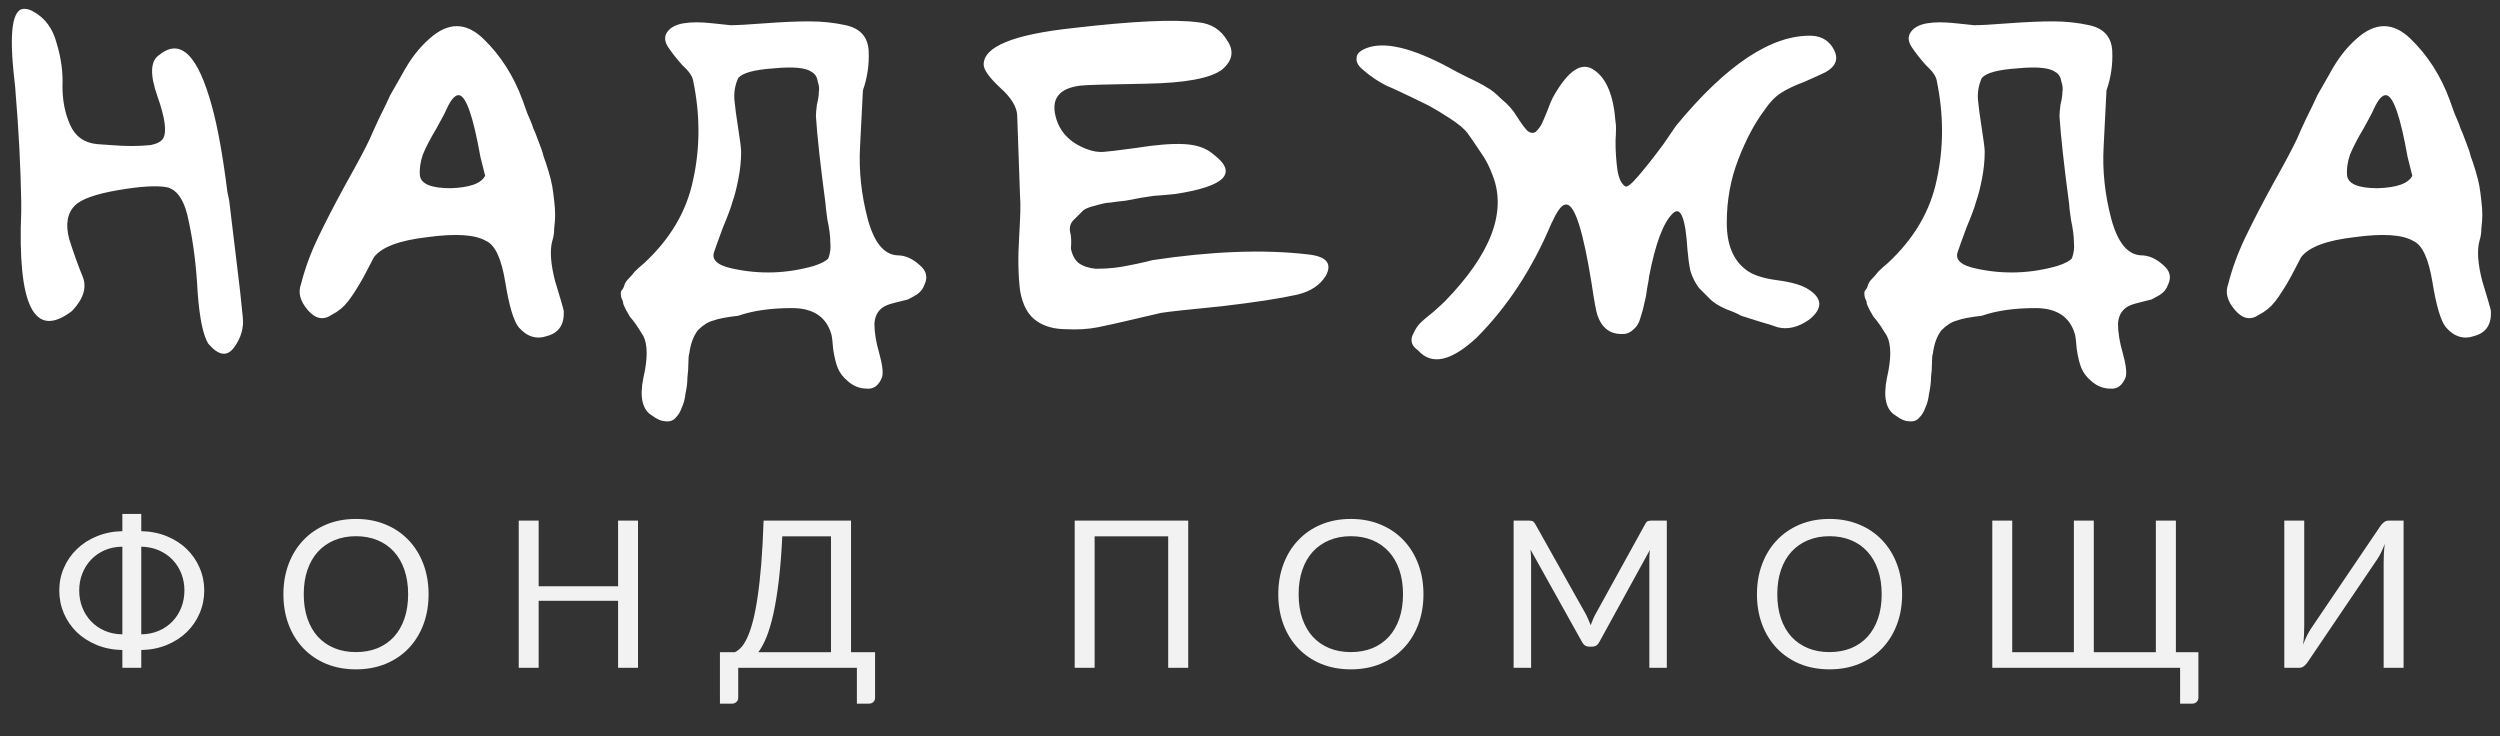 <?xml version="1.0" encoding="UTF-8"?> <svg xmlns="http://www.w3.org/2000/svg" width="146" height="43" viewBox="0 0 146 43" fill="none"><rect x="0" y="0" width="146" height="43" fill="#333333" stroke="none"/><path d="M12.16 20.064C11.861 19.579 11.656 18.589 11.544 17.096C11.469 15.603 11.301 14.24 11.04 13.008C10.816 11.776 10.387 11.085 9.752 10.936C9.155 10.824 8.203 10.88 6.896 11.104C5.589 11.328 4.749 11.627 4.376 12C3.928 12.448 3.816 13.101 4.04 13.96C4.301 14.781 4.563 15.509 4.824 16.144C5.085 16.779 4.88 17.451 4.208 18.16C2.005 19.84 1.016 17.899 1.24 12.336C1.24 12.037 1.24 11.851 1.24 11.776C1.203 9.685 1.091 7.539 0.904 5.336C0.904 5.261 0.885 5.056 0.848 4.72C0.512 1.845 0.717 0.445 1.464 0.52C1.613 0.52 1.781 0.576 1.968 0.688C2.64 1.061 3.088 1.677 3.312 2.536C3.573 3.395 3.685 4.235 3.648 5.056C3.648 5.877 3.797 6.624 4.096 7.296C4.395 7.968 4.917 8.341 5.664 8.416C5.739 8.416 6 8.435 6.448 8.472C6.933 8.509 7.344 8.528 7.68 8.528C8.053 8.528 8.427 8.509 8.8 8.472C9.173 8.397 9.416 8.267 9.528 8.08C9.752 7.707 9.64 6.885 9.192 5.616C8.744 4.347 8.781 3.544 9.304 3.208C10.536 2.2 11.563 3.208 12.384 6.232C12.72 7.464 13.019 9.125 13.28 11.216C13.355 11.552 13.392 11.739 13.392 11.776C13.467 12.411 13.597 13.493 13.784 15.024C13.971 16.517 14.101 17.675 14.176 18.496C14.251 19.131 14.083 19.728 13.672 20.288C13.261 20.848 12.757 20.773 12.16 20.064ZM30.292 19.112C29.993 18.739 29.732 17.861 29.508 16.48C29.284 15.099 28.91 14.296 28.388 14.072C27.753 13.699 26.614 13.624 24.972 13.848C23.329 14.035 22.284 14.427 21.836 15.024C21.761 15.173 21.556 15.565 21.22 16.2C20.884 16.797 20.585 17.264 20.324 17.6C20.062 17.936 19.745 18.197 19.372 18.384C18.886 18.72 18.42 18.627 17.972 18.104C17.524 17.581 17.393 17.077 17.58 16.592C17.804 15.696 18.14 14.781 18.588 13.848C19.036 12.915 19.577 11.869 20.212 10.712C20.884 9.517 21.35 8.64 21.612 8.08C21.686 7.893 21.854 7.52 22.116 6.96C22.414 6.363 22.638 5.896 22.788 5.56C22.974 5.224 23.198 4.832 23.46 4.384C23.721 3.899 23.982 3.488 24.244 3.152C24.505 2.816 24.785 2.517 25.084 2.256C26.166 1.285 27.212 1.285 28.22 2.256C29.228 3.227 29.993 4.421 30.516 5.84C30.553 5.952 30.646 6.213 30.796 6.624C30.982 7.035 31.094 7.315 31.132 7.464C31.206 7.613 31.318 7.893 31.468 8.304C31.617 8.677 31.71 8.957 31.748 9.144C31.822 9.331 31.916 9.611 32.028 9.984C32.14 10.357 32.214 10.656 32.252 10.88C32.289 11.104 32.326 11.384 32.364 11.72C32.401 12.019 32.42 12.299 32.42 12.56C32.42 12.784 32.401 13.045 32.364 13.344C32.364 13.605 32.326 13.848 32.252 14.072C32.102 14.632 32.158 15.416 32.42 16.424C32.718 17.395 32.886 17.973 32.924 18.16C32.961 18.944 32.644 19.429 31.972 19.616C31.337 19.84 30.777 19.672 30.292 19.112ZM24.524 10.264C24.598 10.749 25.196 10.992 26.316 10.992C27.436 10.955 28.108 10.712 28.332 10.264L28.052 9.144C27.641 6.829 27.23 5.635 26.82 5.56C26.596 5.523 26.353 5.784 26.092 6.344C26.017 6.531 25.812 6.923 25.476 7.52C25.14 8.08 24.878 8.584 24.692 9.032C24.542 9.48 24.486 9.891 24.524 10.264ZM38.074 24.264C37.514 23.928 37.346 23.2 37.57 22.08C37.831 20.96 37.831 20.139 37.57 19.616C37.495 19.504 37.364 19.299 37.178 19C36.991 18.739 36.86 18.571 36.786 18.496C36.748 18.421 36.674 18.291 36.562 18.104C36.45 17.88 36.394 17.749 36.394 17.712C36.394 17.637 36.356 17.525 36.282 17.376C36.244 17.189 36.244 17.059 36.282 16.984C36.356 16.909 36.412 16.816 36.45 16.704C36.487 16.555 36.562 16.424 36.674 16.312C36.823 16.163 36.954 16.013 37.066 15.864C37.215 15.715 37.402 15.547 37.626 15.36C39.156 13.941 40.108 12.317 40.482 10.488C40.892 8.621 40.892 6.699 40.482 4.72C40.444 4.459 40.239 4.16 39.866 3.824C39.53 3.451 39.25 3.096 39.026 2.76C38.802 2.424 38.783 2.125 38.97 1.864C39.156 1.603 39.474 1.435 39.922 1.36C40.37 1.285 40.93 1.285 41.602 1.36C42.274 1.435 42.628 1.472 42.666 1.472C43.039 1.472 43.711 1.435 44.682 1.36C45.69 1.285 46.548 1.248 47.258 1.248C48.004 1.248 48.714 1.323 49.386 1.472C50.244 1.659 50.692 2.163 50.73 2.984C50.767 3.768 50.655 4.533 50.394 5.28C50.356 6.064 50.3 7.165 50.226 8.584C50.151 9.965 50.3 11.365 50.674 12.784C51.047 14.165 51.626 14.875 52.41 14.912C52.858 14.912 53.287 15.099 53.698 15.472C54.108 15.808 54.202 16.2 53.978 16.648C53.903 16.872 53.754 17.059 53.53 17.208C53.343 17.32 53.175 17.413 53.026 17.488C52.876 17.525 52.652 17.581 52.354 17.656C52.055 17.731 51.868 17.787 51.794 17.824C51.346 18.011 51.103 18.365 51.066 18.888C51.066 19.411 51.159 19.989 51.346 20.624C51.532 21.296 51.588 21.763 51.514 22.024C51.327 22.509 51.028 22.733 50.618 22.696C50.207 22.696 49.834 22.547 49.498 22.248C49.236 22.024 49.05 21.781 48.938 21.52C48.826 21.259 48.732 20.885 48.658 20.4C48.62 19.915 48.583 19.616 48.546 19.504C48.247 18.496 47.482 17.992 46.25 17.992C45.018 17.992 43.972 18.141 43.114 18.44C42.442 18.515 41.956 18.608 41.658 18.72C41.359 18.795 41.06 18.981 40.762 19.28C40.5 19.616 40.332 20.064 40.258 20.624C40.22 20.736 40.202 20.923 40.202 21.184C40.202 21.483 40.183 21.763 40.146 22.024C40.146 22.323 40.108 22.64 40.034 22.976C39.996 23.312 39.922 23.592 39.81 23.816C39.735 24.04 39.623 24.227 39.474 24.376C39.324 24.563 39.119 24.637 38.858 24.6C38.634 24.6 38.372 24.488 38.074 24.264ZM48.378 15.08C48.49 14.781 48.527 14.464 48.49 14.128C48.49 13.792 48.434 13.363 48.322 12.84C48.247 12.317 48.21 12 48.21 11.888C47.911 9.648 47.724 7.949 47.65 6.792C47.65 6.643 47.668 6.419 47.706 6.12C47.78 5.821 47.818 5.579 47.818 5.392C47.855 5.205 47.836 5 47.762 4.776C47.724 4.515 47.612 4.328 47.426 4.216C47.09 3.955 46.343 3.88 45.186 3.992C44.066 4.067 43.375 4.253 43.114 4.552C42.927 4.963 42.852 5.392 42.89 5.84C42.927 6.251 43.002 6.811 43.114 7.52C43.226 8.229 43.282 8.677 43.282 8.864C43.282 9.387 43.226 9.928 43.114 10.488C43.002 11.048 42.89 11.477 42.778 11.776C42.703 12.075 42.516 12.579 42.218 13.288C41.956 13.997 41.788 14.464 41.714 14.688C41.527 15.173 41.9 15.509 42.834 15.696C44.402 16.032 45.97 15.976 47.538 15.528C47.986 15.379 48.266 15.229 48.378 15.08ZM60.582 18.776C60.059 18.44 59.723 17.843 59.574 16.984C59.462 16.088 59.443 15.043 59.518 13.848C59.592 12.616 59.611 11.851 59.574 11.552C59.462 8.453 59.406 6.867 59.406 6.792C59.406 6.269 59.07 5.709 58.398 5.112C57.763 4.515 57.446 4.067 57.446 3.768C57.446 2.723 59.182 2.013 62.654 1.64C66.163 1.229 68.608 1.117 69.99 1.304C70.736 1.379 71.296 1.733 71.67 2.368C72.08 2.965 71.987 3.525 71.39 4.048C70.718 4.571 69.224 4.851 66.91 4.888C64.632 4.925 63.363 4.963 63.102 5C61.87 5.149 61.384 5.747 61.646 6.792C61.87 7.688 62.467 8.323 63.438 8.696C63.811 8.845 64.166 8.901 64.502 8.864C64.614 8.864 65.23 8.789 66.35 8.64C67.507 8.453 68.44 8.379 69.15 8.416C69.896 8.453 70.475 8.659 70.886 9.032C72.304 10.115 71.558 10.88 68.646 11.328C68.31 11.365 67.88 11.403 67.358 11.44L66.63 11.552C66.443 11.589 66.144 11.645 65.734 11.72C65.36 11.757 65.062 11.795 64.838 11.832C64.651 11.832 64.371 11.888 63.998 12C63.662 12.075 63.419 12.168 63.27 12.28C63.158 12.392 62.99 12.56 62.766 12.784C62.542 12.971 62.448 13.213 62.486 13.512C62.56 13.773 62.579 14.109 62.542 14.52C62.616 14.893 62.766 15.173 62.99 15.36C63.251 15.547 63.587 15.659 63.998 15.696C64.408 15.696 64.763 15.677 65.062 15.64C65.398 15.603 65.827 15.528 66.35 15.416C66.872 15.304 67.19 15.229 67.302 15.192C70.774 14.669 73.798 14.557 76.374 14.856C77.456 14.968 77.811 15.379 77.438 16.088C77.102 16.648 76.542 17.021 75.758 17.208C74.75 17.432 73.294 17.656 71.39 17.88C69.486 18.067 68.291 18.197 67.806 18.272C67.47 18.347 66.91 18.477 66.126 18.664C65.342 18.851 64.67 19 64.11 19.112C63.55 19.224 62.934 19.261 62.262 19.224C61.59 19.224 61.03 19.075 60.582 18.776ZM82.811 20.456C82.475 20.232 82.363 19.952 82.475 19.616C82.624 19.28 82.773 19.037 82.923 18.888C83.109 18.701 83.371 18.477 83.707 18.216C84.043 17.917 84.267 17.712 84.379 17.6C87.067 14.837 88 12.392 87.179 10.264C86.992 9.741 86.749 9.275 86.451 8.864C86.152 8.416 85.909 8.061 85.723 7.8C85.536 7.539 85.181 7.24 84.659 6.904C84.136 6.568 83.8 6.363 83.651 6.288C83.539 6.213 83.091 5.989 82.307 5.616C81.523 5.243 81.075 5.037 80.963 5C80.739 4.888 80.515 4.757 80.291 4.608C80.067 4.459 79.824 4.272 79.563 4.048C79.301 3.824 79.189 3.6 79.227 3.376C79.227 3.152 79.413 2.965 79.787 2.816C80.832 2.405 82.437 2.779 84.603 3.936C84.789 4.048 85.144 4.235 85.667 4.496C86.227 4.757 86.619 4.963 86.843 5.112C87.067 5.224 87.347 5.448 87.683 5.784C88.056 6.083 88.355 6.419 88.579 6.792C88.84 7.203 89.045 7.483 89.195 7.632C89.381 7.781 89.549 7.8 89.699 7.688C89.848 7.539 89.96 7.389 90.035 7.24C90.109 7.091 90.221 6.829 90.371 6.456C90.52 6.045 90.651 5.747 90.763 5.56C91.621 4.067 92.405 3.581 93.115 4.104C93.824 4.589 94.235 5.597 94.347 7.128C94.384 7.24 94.384 7.613 94.347 8.248C94.347 8.845 94.384 9.405 94.459 9.928C94.533 10.413 94.683 10.731 94.907 10.88C95.019 10.955 95.28 10.749 95.691 10.264C96.139 9.741 96.624 9.125 97.147 8.416L97.875 7.352C100.824 3.768 103.475 2.013 105.827 2.088C106.424 2.125 106.853 2.405 107.115 2.928C107.376 3.451 107.208 3.88 106.611 4.216C106.387 4.328 105.976 4.515 105.379 4.776C104.781 5 104.315 5.224 103.979 5.448C103.643 5.672 103.325 6.008 103.027 6.456C102.467 7.203 101.963 8.155 101.515 9.312C101.067 10.469 100.843 11.701 100.843 13.008C100.843 14.277 101.216 15.192 101.963 15.752C102.336 16.051 102.952 16.256 103.811 16.368C104.669 16.48 105.285 16.667 105.659 16.928C106.443 17.451 106.443 18.029 105.659 18.664C105.024 19.112 104.408 19.261 103.811 19.112C103.624 19.037 103.269 18.925 102.747 18.776C102.261 18.627 101.907 18.515 101.683 18.44C101.496 18.328 101.197 18.197 100.787 18.048C100.376 17.861 100.077 17.675 99.891 17.488C99.704 17.301 99.48 17.077 99.219 16.816C98.995 16.517 98.827 16.181 98.715 15.808C98.64 15.435 98.584 15.024 98.547 14.576C98.435 12.747 98.155 12.037 97.707 12.448C97.147 12.971 96.68 14.203 96.307 16.144C96.307 16.219 96.269 16.443 96.195 16.816C96.157 17.152 96.101 17.451 96.027 17.712C95.989 17.936 95.915 18.216 95.803 18.552C95.728 18.851 95.597 19.075 95.411 19.224C95.224 19.411 95.019 19.504 94.795 19.504C94.048 19.541 93.544 19.168 93.283 18.384C93.208 18.16 93.096 17.544 92.947 16.536C92.461 13.512 91.976 11.981 91.491 11.944C91.267 11.907 91.005 12.205 90.707 12.84C90.669 12.915 90.632 12.989 90.595 13.064C89.475 15.715 88.019 17.936 86.227 19.728C84.733 21.109 83.595 21.352 82.811 20.456ZM110.699 24.264C110.139 23.928 109.971 23.2 110.195 22.08C110.456 20.96 110.456 20.139 110.195 19.616C110.12 19.504 109.989 19.299 109.803 19C109.616 18.739 109.485 18.571 109.411 18.496C109.373 18.421 109.299 18.291 109.187 18.104C109.075 17.88 109.019 17.749 109.019 17.712C109.019 17.637 108.981 17.525 108.907 17.376C108.869 17.189 108.869 17.059 108.907 16.984C108.981 16.909 109.037 16.816 109.075 16.704C109.112 16.555 109.187 16.424 109.299 16.312C109.448 16.163 109.579 16.013 109.691 15.864C109.84 15.715 110.027 15.547 110.251 15.36C111.781 13.941 112.733 12.317 113.107 10.488C113.517 8.621 113.517 6.699 113.107 4.72C113.069 4.459 112.864 4.16 112.491 3.824C112.155 3.451 111.875 3.096 111.651 2.76C111.427 2.424 111.408 2.125 111.595 1.864C111.781 1.603 112.099 1.435 112.547 1.36C112.995 1.285 113.555 1.285 114.227 1.36C114.899 1.435 115.253 1.472 115.291 1.472C115.664 1.472 116.336 1.435 117.307 1.36C118.315 1.285 119.173 1.248 119.883 1.248C120.629 1.248 121.339 1.323 122.011 1.472C122.869 1.659 123.317 2.163 123.355 2.984C123.392 3.768 123.28 4.533 123.019 5.28C122.981 6.064 122.925 7.165 122.851 8.584C122.776 9.965 122.925 11.365 123.299 12.784C123.672 14.165 124.251 14.875 125.035 14.912C125.483 14.912 125.912 15.099 126.323 15.472C126.733 15.808 126.827 16.2 126.603 16.648C126.528 16.872 126.379 17.059 126.155 17.208C125.968 17.32 125.8 17.413 125.651 17.488C125.501 17.525 125.277 17.581 124.979 17.656C124.68 17.731 124.493 17.787 124.419 17.824C123.971 18.011 123.728 18.365 123.691 18.888C123.691 19.411 123.784 19.989 123.971 20.624C124.157 21.296 124.213 21.763 124.139 22.024C123.952 22.509 123.653 22.733 123.243 22.696C122.832 22.696 122.459 22.547 122.123 22.248C121.861 22.024 121.675 21.781 121.563 21.52C121.451 21.259 121.357 20.885 121.283 20.4C121.245 19.915 121.208 19.616 121.171 19.504C120.872 18.496 120.107 17.992 118.875 17.992C117.643 17.992 116.597 18.141 115.739 18.44C115.067 18.515 114.581 18.608 114.283 18.72C113.984 18.795 113.685 18.981 113.387 19.28C113.125 19.616 112.957 20.064 112.883 20.624C112.845 20.736 112.827 20.923 112.827 21.184C112.827 21.483 112.808 21.763 112.771 22.024C112.771 22.323 112.733 22.64 112.659 22.976C112.621 23.312 112.547 23.592 112.435 23.816C112.36 24.04 112.248 24.227 112.099 24.376C111.949 24.563 111.744 24.637 111.483 24.6C111.259 24.6 110.997 24.488 110.699 24.264ZM121.003 15.08C121.115 14.781 121.152 14.464 121.115 14.128C121.115 13.792 121.059 13.363 120.947 12.84C120.872 12.317 120.835 12 120.835 11.888C120.536 9.648 120.349 7.949 120.275 6.792C120.275 6.643 120.293 6.419 120.331 6.12C120.405 5.821 120.443 5.579 120.443 5.392C120.48 5.205 120.461 5 120.387 4.776C120.349 4.515 120.237 4.328 120.051 4.216C119.715 3.955 118.968 3.88 117.811 3.992C116.691 4.067 116 4.253 115.739 4.552C115.552 4.963 115.477 5.392 115.515 5.84C115.552 6.251 115.627 6.811 115.739 7.52C115.851 8.229 115.907 8.677 115.907 8.864C115.907 9.387 115.851 9.928 115.739 10.488C115.627 11.048 115.515 11.477 115.403 11.776C115.328 12.075 115.141 12.579 114.843 13.288C114.581 13.997 114.413 14.464 114.339 14.688C114.152 15.173 114.525 15.509 115.459 15.696C117.027 16.032 118.595 15.976 120.163 15.528C120.611 15.379 120.891 15.229 121.003 15.08ZM142.839 19.112C142.54 18.739 142.279 17.861 142.055 16.48C141.831 15.099 141.457 14.296 140.935 14.072C140.3 13.699 139.161 13.624 137.519 13.848C135.876 14.035 134.831 14.427 134.383 15.024C134.308 15.173 134.103 15.565 133.767 16.2C133.431 16.797 133.132 17.264 132.871 17.6C132.609 17.936 132.292 18.197 131.919 18.384C131.433 18.72 130.967 18.627 130.519 18.104C130.071 17.581 129.94 17.077 130.127 16.592C130.351 15.696 130.687 14.781 131.135 13.848C131.583 12.915 132.124 11.869 132.759 10.712C133.431 9.517 133.897 8.64 134.159 8.08C134.233 7.893 134.401 7.52 134.663 6.96C134.961 6.363 135.185 5.896 135.335 5.56C135.521 5.224 135.745 4.832 136.007 4.384C136.268 3.899 136.529 3.488 136.791 3.152C137.052 2.816 137.332 2.517 137.631 2.256C138.713 1.285 139.759 1.285 140.767 2.256C141.775 3.227 142.54 4.421 143.063 5.84C143.1 5.952 143.193 6.213 143.343 6.624C143.529 7.035 143.641 7.315 143.679 7.464C143.753 7.613 143.865 7.893 144.015 8.304C144.164 8.677 144.257 8.957 144.295 9.144C144.369 9.331 144.463 9.611 144.575 9.984C144.687 10.357 144.761 10.656 144.799 10.88C144.836 11.104 144.873 11.384 144.911 11.72C144.948 12.019 144.967 12.299 144.967 12.56C144.967 12.784 144.948 13.045 144.911 13.344C144.911 13.605 144.873 13.848 144.799 14.072C144.649 14.632 144.705 15.416 144.967 16.424C145.265 17.395 145.433 17.973 145.471 18.16C145.508 18.944 145.191 19.429 144.519 19.616C143.884 19.84 143.324 19.672 142.839 19.112ZM137.071 10.264C137.145 10.749 137.743 10.992 138.863 10.992C139.983 10.955 140.655 10.712 140.879 10.264L140.599 9.144C140.188 6.829 139.777 5.635 139.367 5.56C139.143 5.523 138.9 5.784 138.639 6.344C138.564 6.531 138.359 6.923 138.023 7.52C137.687 8.08 137.425 8.584 137.239 9.032C137.089 9.48 137.033 9.891 137.071 10.264Z" fill="white"></path><path d="M8.25 37.044C8.63 37.04 8.974 36.97 9.282 36.834C9.594 36.698 9.86 36.514 10.08 36.282C10.3 36.05 10.47 35.78 10.59 35.472C10.71 35.164 10.77 34.834 10.77 34.482C10.77 34.134 10.71 33.806 10.59 33.498C10.47 33.19 10.3 32.922 10.08 32.694C9.86 32.462 9.594 32.278 9.282 32.142C8.974 32.006 8.63 31.934 8.25 31.926V37.044ZM7.146 31.926C6.766 31.93 6.42 32 6.108 32.136C5.8 32.272 5.536 32.456 5.316 32.688C5.096 32.92 4.926 33.19 4.806 33.498C4.686 33.806 4.626 34.134 4.626 34.482C4.626 34.834 4.686 35.164 4.806 35.472C4.926 35.78 5.096 36.05 5.316 36.282C5.536 36.514 5.8 36.698 6.108 36.834C6.42 36.97 6.766 37.04 7.146 37.044V31.926ZM8.25 31.02C8.798 31.032 9.298 31.132 9.75 31.32C10.202 31.504 10.588 31.754 10.908 32.07C11.232 32.382 11.482 32.746 11.658 33.162C11.838 33.574 11.928 34.014 11.928 34.482C11.928 34.954 11.838 35.398 11.658 35.814C11.482 36.23 11.232 36.596 10.908 36.912C10.588 37.224 10.202 37.474 9.75 37.662C9.298 37.85 8.798 37.95 8.25 37.962V39H7.146V37.962C6.594 37.95 6.092 37.85 5.64 37.662C5.188 37.474 4.8 37.224 4.476 36.912C4.156 36.596 3.906 36.23 3.726 35.814C3.55 35.398 3.462 34.954 3.462 34.482C3.462 34.014 3.552 33.574 3.732 33.162C3.912 32.746 4.164 32.382 4.488 32.07C4.812 31.754 5.2 31.504 5.652 31.32C6.104 31.132 6.602 31.032 7.146 31.02V30.012H8.25V31.02ZM25.029 34.704C25.029 35.348 24.927 35.94 24.723 36.48C24.519 37.016 24.231 37.478 23.859 37.866C23.487 38.254 23.039 38.556 22.515 38.772C21.995 38.984 21.419 39.09 20.787 39.09C20.155 39.09 19.579 38.984 19.059 38.772C18.539 38.556 18.093 38.254 17.721 37.866C17.349 37.478 17.061 37.016 16.857 36.48C16.653 35.94 16.551 35.348 16.551 34.704C16.551 34.06 16.653 33.47 16.857 32.934C17.061 32.394 17.349 31.93 17.721 31.542C18.093 31.15 18.539 30.846 19.059 30.63C19.579 30.414 20.155 30.306 20.787 30.306C21.419 30.306 21.995 30.414 22.515 30.63C23.039 30.846 23.487 31.15 23.859 31.542C24.231 31.93 24.519 32.394 24.723 32.934C24.927 33.47 25.029 34.06 25.029 34.704ZM23.835 34.704C23.835 34.176 23.763 33.702 23.619 33.282C23.475 32.862 23.271 32.508 23.007 32.22C22.743 31.928 22.423 31.704 22.047 31.548C21.671 31.392 21.251 31.314 20.787 31.314C20.327 31.314 19.909 31.392 19.533 31.548C19.157 31.704 18.835 31.928 18.567 32.22C18.303 32.508 18.099 32.862 17.955 33.282C17.811 33.702 17.739 34.176 17.739 34.704C17.739 35.232 17.811 35.706 17.955 36.126C18.099 36.542 18.303 36.896 18.567 37.188C18.835 37.476 19.157 37.698 19.533 37.854C19.909 38.006 20.327 38.082 20.787 38.082C21.251 38.082 21.671 38.006 22.047 37.854C22.423 37.698 22.743 37.476 23.007 37.188C23.271 36.896 23.475 36.542 23.619 36.126C23.763 35.706 23.835 35.232 23.835 34.704ZM37.26 30.402V39H36.096V35.088H31.458V39H30.294V30.402H31.458V34.236H36.096V30.402H37.26ZM48.53 38.088V31.32H45.686C45.638 32.3 45.57 33.16 45.482 33.9C45.394 34.64 45.29 35.282 45.17 35.826C45.05 36.37 44.916 36.826 44.768 37.194C44.62 37.558 44.46 37.856 44.288 38.088H48.53ZM51.104 38.088V40.746C51.104 40.85 51.07 40.934 51.002 40.998C50.934 41.062 50.844 41.094 50.732 41.094H50.042V39H43.112V40.746C43.112 40.85 43.076 40.934 43.004 40.998C42.936 41.062 42.848 41.094 42.74 41.094H42.044V38.088H42.92C43.044 38.028 43.168 37.932 43.292 37.8C43.416 37.664 43.534 37.472 43.646 37.224C43.762 36.972 43.87 36.656 43.97 36.276C44.07 35.896 44.16 35.432 44.24 34.884C44.324 34.332 44.396 33.688 44.456 32.952C44.516 32.216 44.562 31.366 44.594 30.402H49.7V38.088H51.104ZM69.392 39H68.222V31.32H63.926V39H62.762V30.402H69.392V39ZM83.13 34.704C83.13 35.348 83.028 35.94 82.824 36.48C82.62 37.016 82.332 37.478 81.96 37.866C81.588 38.254 81.14 38.556 80.616 38.772C80.096 38.984 79.52 39.09 78.888 39.09C78.256 39.09 77.68 38.984 77.16 38.772C76.64 38.556 76.194 38.254 75.822 37.866C75.45 37.478 75.162 37.016 74.958 36.48C74.754 35.94 74.652 35.348 74.652 34.704C74.652 34.06 74.754 33.47 74.958 32.934C75.162 32.394 75.45 31.93 75.822 31.542C76.194 31.15 76.64 30.846 77.16 30.63C77.68 30.414 78.256 30.306 78.888 30.306C79.52 30.306 80.096 30.414 80.616 30.63C81.14 30.846 81.588 31.15 81.96 31.542C82.332 31.93 82.62 32.394 82.824 32.934C83.028 33.47 83.13 34.06 83.13 34.704ZM81.936 34.704C81.936 34.176 81.864 33.702 81.72 33.282C81.576 32.862 81.372 32.508 81.108 32.22C80.844 31.928 80.524 31.704 80.148 31.548C79.772 31.392 79.352 31.314 78.888 31.314C78.428 31.314 78.01 31.392 77.634 31.548C77.258 31.704 76.936 31.928 76.668 32.22C76.404 32.508 76.2 32.862 76.056 33.282C75.912 33.702 75.84 34.176 75.84 34.704C75.84 35.232 75.912 35.706 76.056 36.126C76.2 36.542 76.404 36.896 76.668 37.188C76.936 37.476 77.258 37.698 77.634 37.854C78.01 38.006 78.428 38.082 78.888 38.082C79.352 38.082 79.772 38.006 80.148 37.854C80.524 37.698 80.844 37.476 81.108 37.188C81.372 36.896 81.576 36.542 81.72 36.126C81.864 35.706 81.936 35.232 81.936 34.704ZM97.342 30.402V39H96.322V32.682C96.322 32.598 96.324 32.508 96.328 32.412C96.336 32.316 96.344 32.218 96.352 32.118L93.4 37.494C93.308 37.674 93.168 37.764 92.98 37.764H92.812C92.624 37.764 92.484 37.674 92.392 37.494L89.38 32.094C89.404 32.306 89.416 32.502 89.416 32.682V39H88.396V30.402H89.254C89.358 30.402 89.438 30.412 89.494 30.432C89.55 30.452 89.604 30.508 89.656 30.6L92.626 35.892C92.674 35.988 92.72 36.088 92.764 36.192C92.812 36.296 92.856 36.402 92.896 36.51C92.936 36.402 92.978 36.296 93.022 36.192C93.066 36.084 93.114 35.982 93.166 35.886L96.082 30.6C96.13 30.508 96.182 30.452 96.238 30.432C96.298 30.412 96.38 30.402 96.484 30.402H97.342ZM111.084 34.704C111.084 35.348 110.982 35.94 110.778 36.48C110.574 37.016 110.286 37.478 109.914 37.866C109.542 38.254 109.094 38.556 108.57 38.772C108.05 38.984 107.474 39.09 106.842 39.09C106.21 39.09 105.634 38.984 105.114 38.772C104.594 38.556 104.148 38.254 103.776 37.866C103.404 37.478 103.116 37.016 102.912 36.48C102.708 35.94 102.606 35.348 102.606 34.704C102.606 34.06 102.708 33.47 102.912 32.934C103.116 32.394 103.404 31.93 103.776 31.542C104.148 31.15 104.594 30.846 105.114 30.63C105.634 30.414 106.21 30.306 106.842 30.306C107.474 30.306 108.05 30.414 108.57 30.63C109.094 30.846 109.542 31.15 109.914 31.542C110.286 31.93 110.574 32.394 110.778 32.934C110.982 33.47 111.084 34.06 111.084 34.704ZM109.89 34.704C109.89 34.176 109.818 33.702 109.674 33.282C109.53 32.862 109.326 32.508 109.062 32.22C108.798 31.928 108.478 31.704 108.102 31.548C107.726 31.392 107.306 31.314 106.842 31.314C106.382 31.314 105.964 31.392 105.588 31.548C105.212 31.704 104.89 31.928 104.622 32.22C104.358 32.508 104.154 32.862 104.01 33.282C103.866 33.702 103.794 34.176 103.794 34.704C103.794 35.232 103.866 35.706 104.01 36.126C104.154 36.542 104.358 36.896 104.622 37.188C104.89 37.476 105.212 37.698 105.588 37.854C105.964 38.006 106.382 38.082 106.842 38.082C107.306 38.082 107.726 38.006 108.102 37.854C108.478 37.698 108.798 37.476 109.062 37.188C109.326 36.896 109.53 36.542 109.674 36.126C109.818 35.706 109.89 35.232 109.89 34.704ZM128.386 38.088V40.746C128.386 40.85 128.35 40.934 128.278 40.998C128.21 41.062 128.122 41.094 128.014 41.094H127.318V39H116.35V30.402H117.514V38.088H121.114V30.402H122.278V38.088H125.902V30.402H127.072V38.088H128.386ZM140.369 30.402V39H139.205V32.892C139.205 32.72 139.209 32.542 139.217 32.358C139.225 32.17 139.243 31.972 139.271 31.764C139.203 31.944 139.131 32.112 139.055 32.268C138.979 32.424 138.901 32.56 138.821 32.676L134.789 38.634C134.733 38.726 134.661 38.81 134.573 38.886C134.485 38.962 134.383 39 134.267 39H133.403V30.402H134.567V36.516C134.567 36.688 134.563 36.868 134.555 37.056C134.547 37.24 134.529 37.438 134.501 37.65C134.569 37.466 134.641 37.296 134.717 37.14C134.797 36.984 134.875 36.846 134.951 36.726L138.983 30.768C139.039 30.676 139.111 30.592 139.199 30.516C139.287 30.44 139.389 30.402 139.505 30.402H140.369Z" fill="#F2F2F2"></path></svg> 
